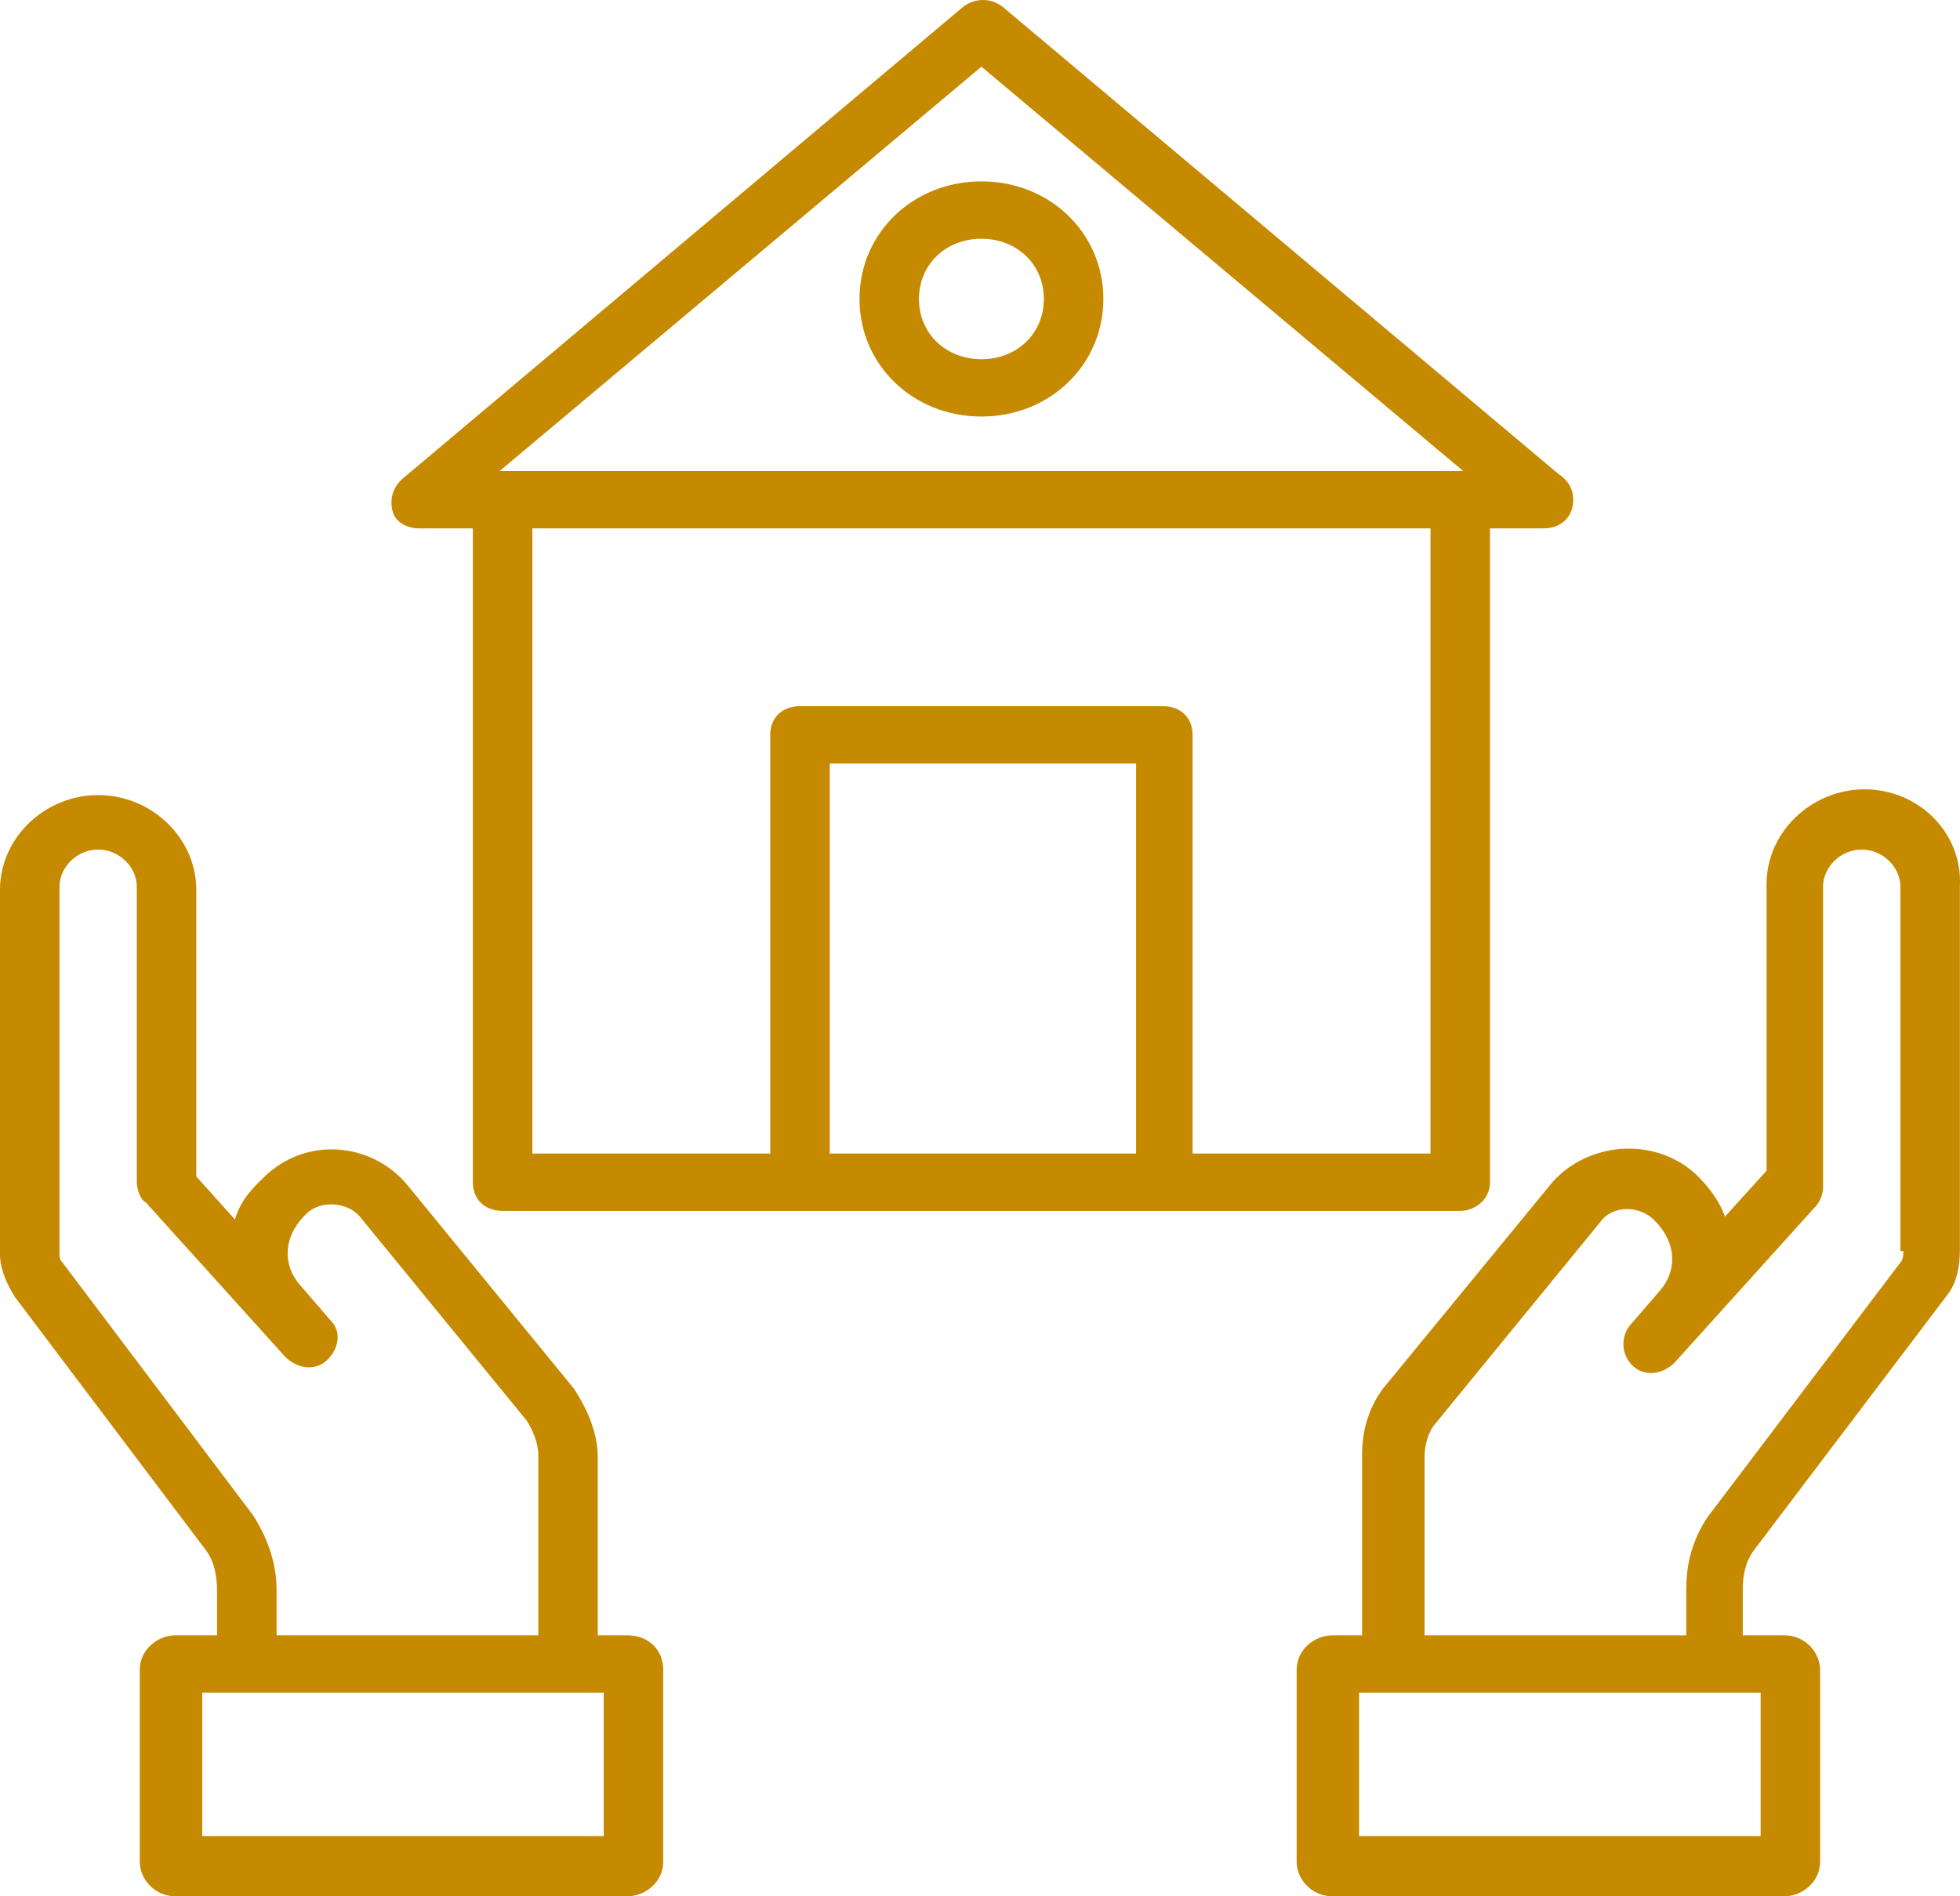 <?xml version="1.0" encoding="UTF-8"?>
<svg width="62px" height="60px" viewBox="0 0 62 60" version="1.1" xmlns="http://www.w3.org/2000/svg" xmlns:xlink="http://www.w3.org/1999/xlink">
    <title>59988690-0-noun-home-insurance-</title>
    <g id="Page-1" stroke="none" stroke-width="1" fill="none" fill-rule="evenodd">
        <g id="59988690-0-noun-home-insurance-" fill="#C68A00" fill-rule="nonzero">
            <path d="M58.985,24.975 C57.292,24.975 55.881,26.336 55.881,27.97 L55.881,37.043 L54.564,38.495 C54.375,37.951 53.999,37.497 53.623,37.134 C52.306,35.955 50.236,36.136 49.107,37.406 L43.745,43.94 C43.275,44.575 43.086,45.301 43.086,46.026 L43.086,51.743 L42.146,51.743 C41.581,51.743 41.017,52.197 41.017,52.832 L41.017,58.911 C41.017,59.456 41.487,60 42.146,60 L56.445,60 C57.01,60 57.574,59.546 57.574,58.911 L57.574,52.832 C57.574,52.287 57.104,51.743 56.445,51.743 L55.128,51.743 L55.128,50.291 C55.128,49.837 55.222,49.384 55.504,49.021 L61.619,40.945 C61.901,40.582 61.996,40.038 61.996,39.584 L61.996,28.06 C62.09,26.336 60.678,24.975 58.985,24.975 Z M55.693,58.095 L42.992,58.095 L42.992,53.558 L55.693,53.558 L55.693,58.095 Z M60.208,39.584 C60.208,39.675 60.208,39.856 60.114,39.947 L53.999,48.023 C53.529,48.749 53.341,49.474 53.341,50.291 L53.341,51.743 L45.062,51.743 L45.062,46.117 C45.062,45.754 45.156,45.391 45.344,45.119 L50.612,38.677 C50.989,38.132 51.835,38.132 52.306,38.586 C53.058,39.312 53.058,40.219 52.494,40.854 L51.553,41.943 C51.271,42.306 51.271,42.851 51.647,43.214 C52.024,43.577 52.588,43.486 52.964,43.123 L57.386,38.223 C57.574,38.042 57.668,37.769 57.668,37.588 L57.668,28.06 C57.668,27.425 58.233,26.881 58.891,26.881 C59.55,26.881 60.114,27.425 60.114,28.06 L60.114,39.584 L60.208,39.584 Z" id="Shape"></path>
            <path d="M19.85,51.743 L18.909,51.743 L18.909,46.117 C18.909,45.391 18.627,44.665 18.157,43.94 L12.888,37.497 C11.759,36.136 9.69,35.955 8.373,37.225 C7.996,37.588 7.62,37.951 7.432,38.586 L6.209,37.225 L6.209,28.151 C6.209,26.518 4.798,25.157 3.104,25.157 C1.411,25.157 0,26.518 0,28.151 L0,39.675 C0,40.129 0.188,40.582 0.47,41.036 L6.491,49.021 C6.773,49.384 6.867,49.837 6.867,50.382 L6.867,51.743 L5.55,51.743 C4.986,51.743 4.422,52.197 4.422,52.832 L4.422,58.911 C4.422,59.456 4.892,60 5.55,60 L19.85,60 C20.414,60 20.979,59.546 20.979,58.911 L20.979,52.832 C20.979,52.197 20.508,51.743 19.85,51.743 Z M7.996,47.932 L1.976,39.947 C1.882,39.856 1.882,39.766 1.882,39.584 L1.882,28.06 C1.882,27.425 2.446,26.881 3.104,26.881 C3.763,26.881 4.327,27.425 4.327,28.06 L4.327,37.406 C4.327,37.588 4.422,37.951 4.61,38.042 L9.031,42.941 C9.408,43.304 9.972,43.395 10.348,43.032 C10.725,42.669 10.819,42.125 10.442,41.762 L9.502,40.673 C8.937,40.038 8.937,39.13 9.69,38.405 C10.16,37.951 11.007,38.042 11.383,38.495 L16.651,44.938 C16.839,45.21 17.028,45.664 17.028,46.026 L17.028,51.743 L8.749,51.743 L8.749,50.291 C8.749,49.474 8.467,48.658 7.996,47.932 Z M19.097,58.095 L6.397,58.095 L6.397,53.558 L19.097,53.558 L19.097,58.095 Z" id="Shape"></path>
            <path d="M47.132,37.406 L47.132,16.718 L48.825,16.718 C48.825,16.718 48.825,16.718 48.825,16.718 C49.389,16.718 49.766,16.355 49.766,15.811 C49.766,15.448 49.578,15.176 49.295,14.994 L31.703,0.204 C31.327,-0.068 30.857,-0.068 30.48,0.204 L12.7,15.176 C12.418,15.448 12.324,15.811 12.418,16.174 C12.512,16.537 12.888,16.718 13.265,16.718 L14.958,16.718 L14.958,37.406 C14.958,37.951 15.334,38.314 15.899,38.314 C26.341,38.314 35.466,38.314 46.191,38.314 C46.661,38.314 47.132,37.951 47.132,37.406 Z M31.045,2.11 L46.285,14.904 L46.191,14.904 L15.899,14.904 L15.805,14.904 L31.045,2.11 Z M26.247,36.499 L26.247,24.159 L35.937,24.159 L35.937,36.499 L26.247,36.499 Z M45.25,36.499 L37.724,36.499 L37.724,23.251 C37.724,22.707 37.348,22.344 36.783,22.344 L25.306,22.344 C24.742,22.344 24.365,22.707 24.365,23.251 L24.365,36.499 L16.839,36.499 L16.839,16.718 L45.25,16.718 L45.25,36.499 L45.25,36.499 Z" id="Shape"></path>
            <path d="M31.045,13.18 C33.209,13.18 34.902,11.546 34.902,9.459 C34.902,7.372 33.209,5.739 31.045,5.739 C28.881,5.739 27.188,7.372 27.188,9.459 C27.188,11.546 28.881,13.18 31.045,13.18 Z M31.045,7.554 C32.174,7.554 33.02,8.371 33.02,9.459 C33.02,10.548 32.174,11.365 31.045,11.365 C29.916,11.365 29.069,10.548 29.069,9.459 C29.069,8.371 29.916,7.554 31.045,7.554 Z" id="Shape"></path>
        </g>
    </g>
</svg>